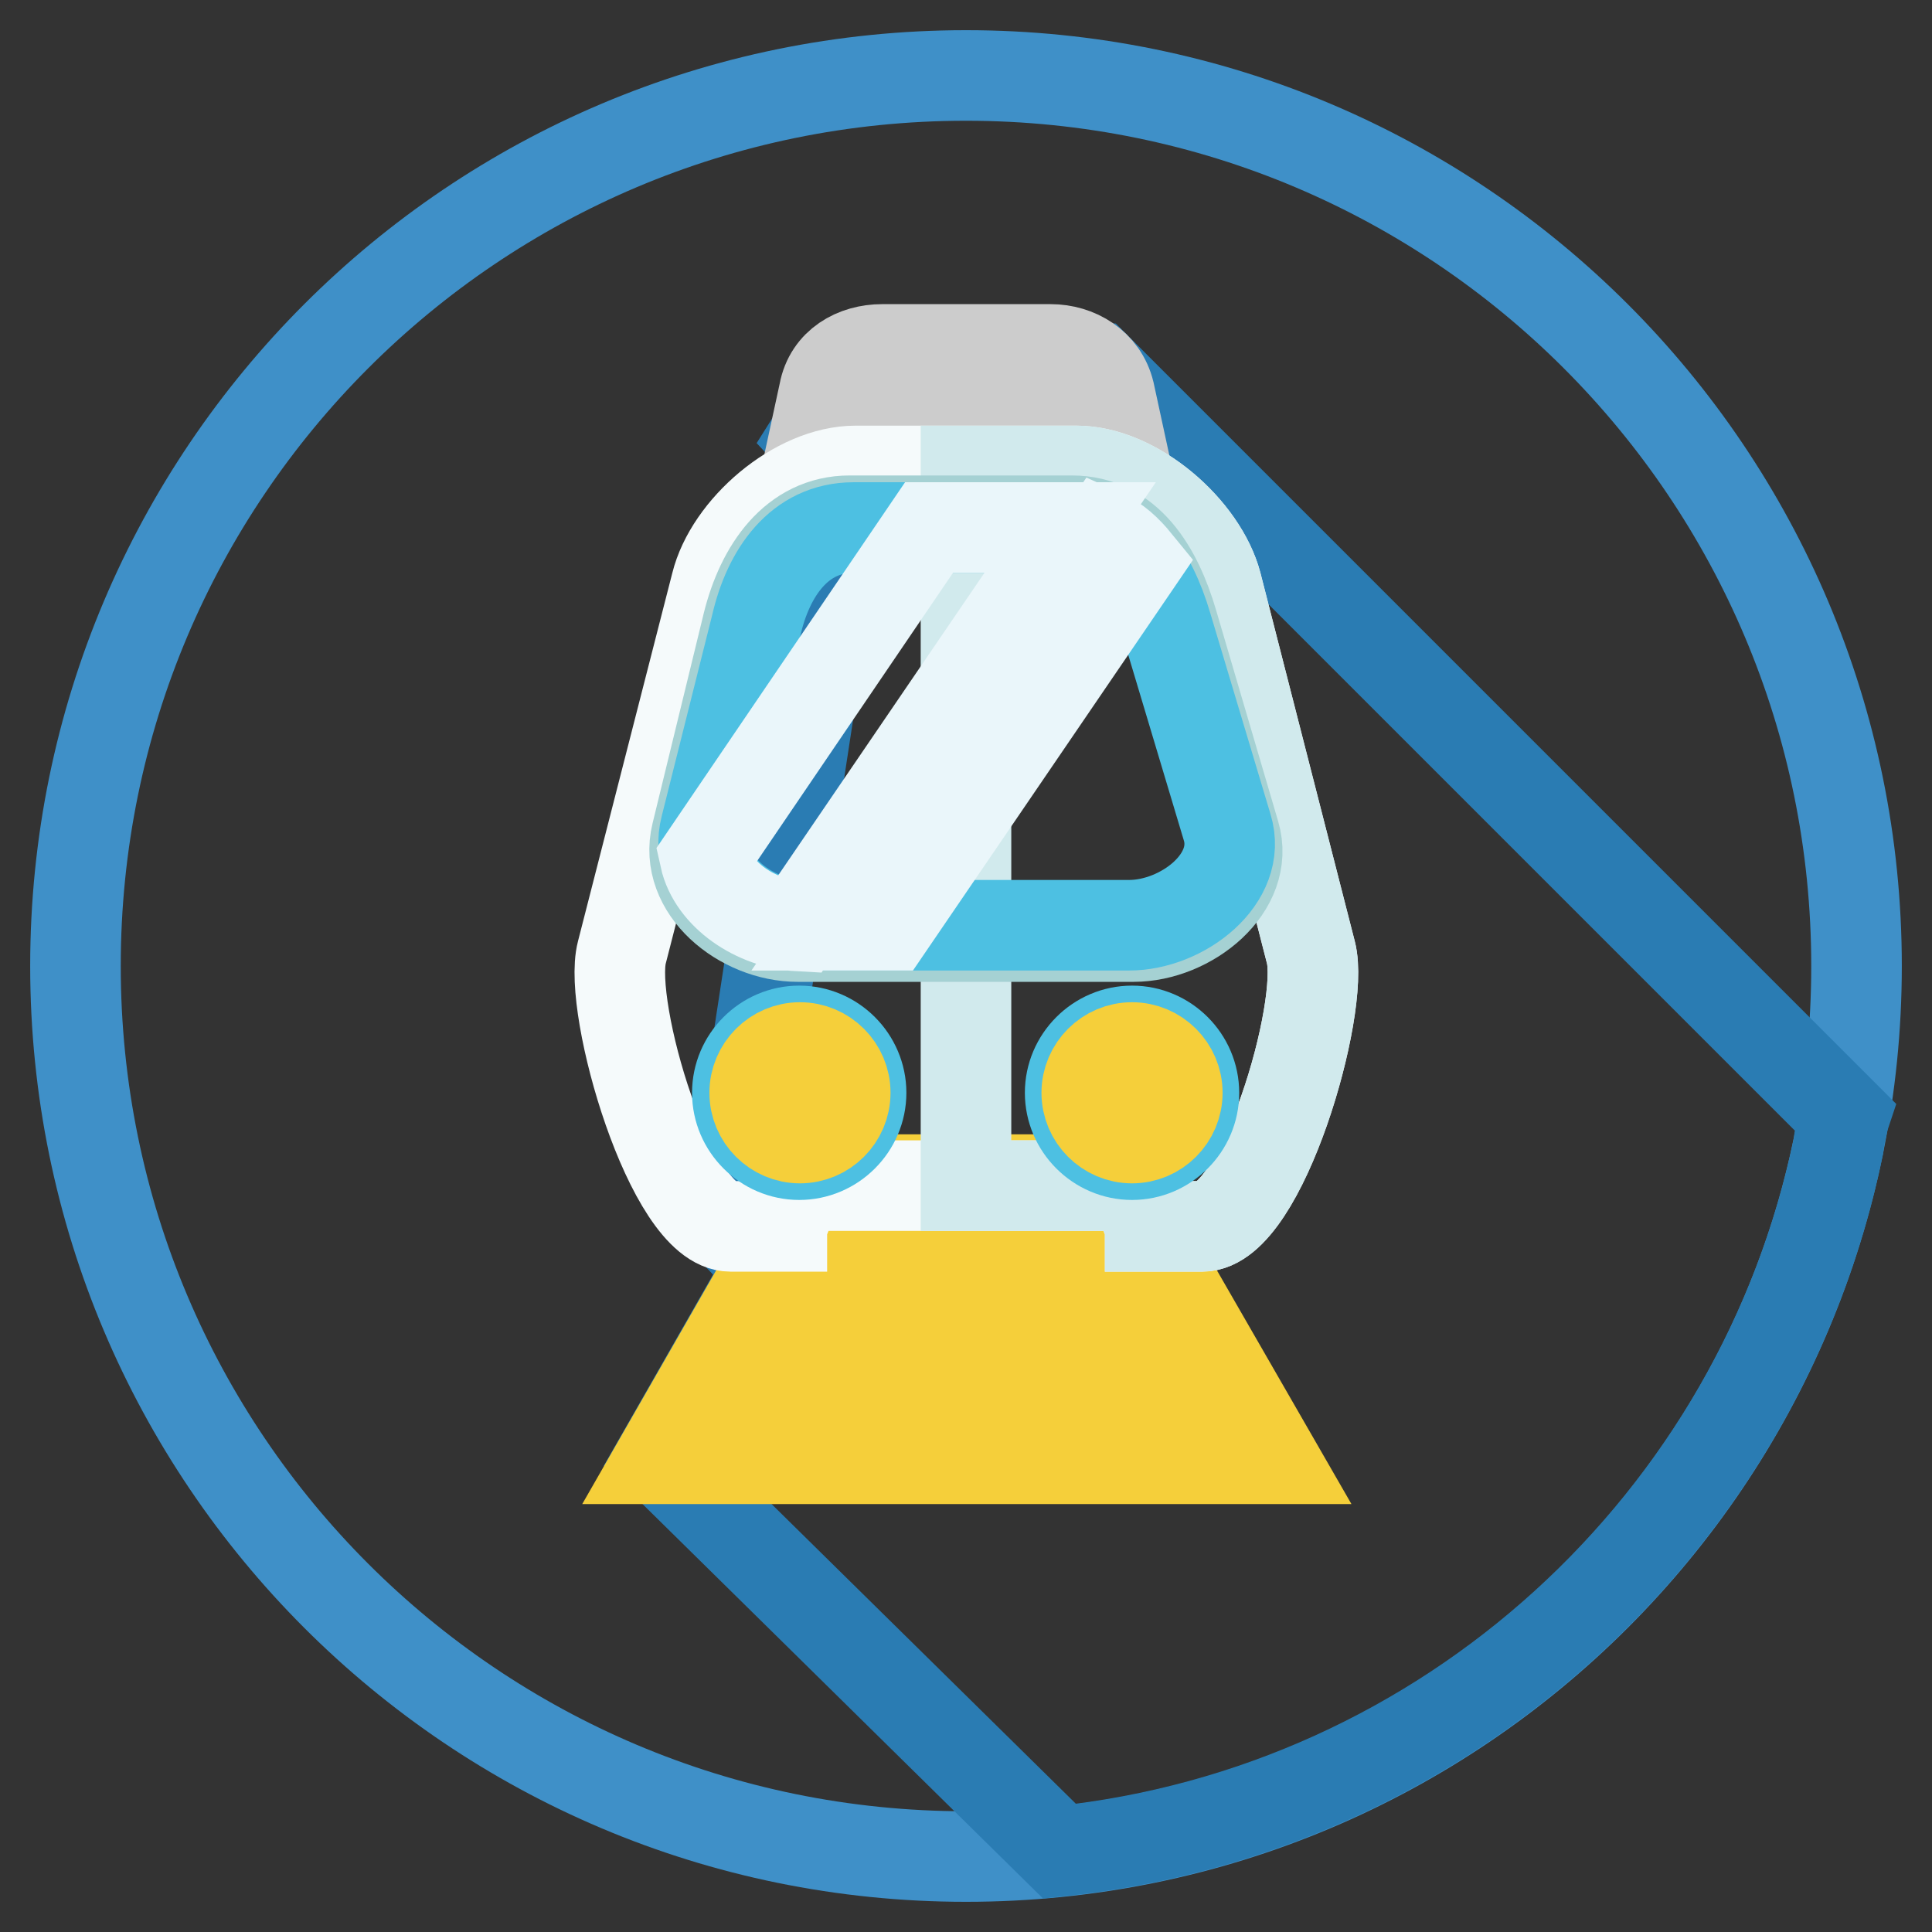 <?xml version="1.0" encoding="utf-8"?>
<!-- Svg Vector Icons : http://www.onlinewebfonts.com/icon -->
<!DOCTYPE svg PUBLIC "-//W3C//DTD SVG 1.1//EN" "http://www.w3.org/Graphics/SVG/1.1/DTD/svg11.dtd">
<svg version="1.1" xmlns="http://www.w3.org/2000/svg" xmlns:xlink="http://www.w3.org/1999/xlink" x="0px" y="0px" viewBox="0 0 256 256" enable-background="new 0 0 256 256" xml:space="preserve">
<rect x="0" y="0" width="256" height="256" fill="#333333" stroke="none"/>
<g> <path stroke-width="12" fill-opacity="0" stroke="#3f90c8"  d="M10,128c0,65.2,52.8,118,118,118c65.2,0,118-52.8,118-118c0-65.2-52.8-118-118-118C62.8,10,10,62.8,10,128z "/> <path stroke-width="12" fill-opacity="0" stroke="#2a7cb3"  d="M244.4,147.9l-99.1-99.1L114.1,48l-6.3,10l4.2,4.5L96.7,162.5l5.2,5.5l-14.4,25.2l52.9,52.1 c51.3-5.4,92.9-43.6,103.2-93.4l0.1-0.8l0.2-1.1C244.1,149.3,244.2,148.5,244.4,147.9L244.4,147.9z"/> <path stroke-width="12" fill-opacity="0" stroke="#cccccc"  d="M116.9,46.3h22.3c3.5,0,6.9,2,7.8,5.7l1.3,6h-5.4l-1.3-6c-0.1-0.6-1.8-1.1-2.4-1.1h-2.3V63h-2.4V50.9h-12.8 V63h-2.4V50.9h-2.3c-0.6,0-2.3,0.5-2.4,1.1l-1.3,6h-5.4l1.3-6C109.9,48.2,113.3,46.3,116.9,46.3L116.9,46.3L116.9,46.3z"/> <path stroke-width="12" fill-opacity="0" stroke="#f5cf3a"  d="M108.7,156.3h5.9l-2.8,6.7h32.5l-2.8-6.7h5.9l21.3,37H87.5L108.7,156.3L108.7,156.3z M110.1,166.9l-2.9,6.7 h41.5l-2.9-6.7H110.1L110.1,166.9z M105.3,178l-3.7,8.8h52.8l-3.8-8.8H105.3z"/> <path stroke-width="12" fill-opacity="0" stroke="#f5fafb"  d="M113.4,62.4h29.2c7.9,0,16.7,7.8,18.6,15l12.5,48.8c1.9,7.3-6.5,36.3-14.4,36.3h-6.9l0-0.1l-1.6-4 c-0.3-0.7-0.9-1.3-1.7-1.3h-42.8c-0.8,0-0.9,0.7-1.1,1.3l-1.6,4l0,0.1h-6.8c-7.9,0-16.3-29-14.4-36.3l12.5-48.8 C96.7,70.1,105.5,62.4,113.4,62.4z"/> <path stroke-width="12" fill-opacity="0" stroke="#d1eaed"  d="M128,62.4h14.6c7.9,0,16.7,7.8,18.6,15l12.5,48.8c1.9,7.3-6.5,36.3-14.4,36.3h-6.9l0-0.1l-1.6-4 c-0.3-0.7-0.9-1.3-1.7-1.3H128L128,62.4L128,62.4z"/> <path stroke-width="12" fill-opacity="0" stroke="#a5d1d3"  d="M112.6,69H142c7.4,0,11.3,6.4,13.4,13.6l8.2,27.9c2.1,7.1-6,13.6-13.4,13.6h-44.5 c-7.4,0-15.2-6.3-13.4-13.6l6.8-27.9C100.9,75.4,105.2,69,112.6,69z"/> <path stroke-width="12" fill-opacity="0" stroke="#4dc0e2"  d="M113.1,69.9h28.5c7.1,0,11,6.2,13,13l8,26.7c2.1,6.8-5.9,13-13,13h-43.1c-7.1,0-14.8-6.1-13-13l6.7-26.7 C101.8,75.9,105.9,69.9,113.1,69.9z"/> <path stroke-width="12" fill-opacity="0" stroke="#eaf6fa"  d="M123.1,69.9h18.7l-36,52.8c-5.6-0.3-11.3-4.1-12.4-9.1L123.1,69.9L123.1,69.9z M146.1,70.8 c1.8,0.8,3.2,2.1,4.5,3.7l-32.8,48.1h-6.9L146.1,70.8L146.1,70.8z"/> <path stroke-width="12" fill-opacity="0" stroke="#4dc0e2"  d="M97.7,144.8c0,4.5,3.7,8.2,8.2,8.2c4.5,0,8.2-3.7,8.2-8.2c0,0,0,0,0,0c0-4.5-3.7-8.2-8.2-8.2 C101.4,136.6,97.7,140.3,97.7,144.8z"/> <path stroke-width="12" fill-opacity="0" stroke="#f5cf3a"  d="M100,144.8c0,3.3,2.7,6,6,6s6-2.7,6-6s-2.7-6-6-6S100,141.5,100,144.8z"/> <path stroke-width="12" fill-opacity="0" stroke="#4dc0e2"  d="M141.8,144.8c0,4.5,3.7,8.2,8.2,8.2c4.5,0,8.2-3.7,8.2-8.2s-3.7-8.2-8.2-8.2 C145.5,136.6,141.8,140.3,141.8,144.8z"/> <path stroke-width="12" fill-opacity="0" stroke="#f5cf3a"  d="M144,144.8c0,3.3,2.7,6,6,6c3.3,0,6-2.7,6-6c0,0,0,0,0,0c0-3.3-2.7-6-6-6C146.7,138.8,144,141.5,144,144.8 C144,144.8,144,144.8,144,144.8z"/></g>
</svg>